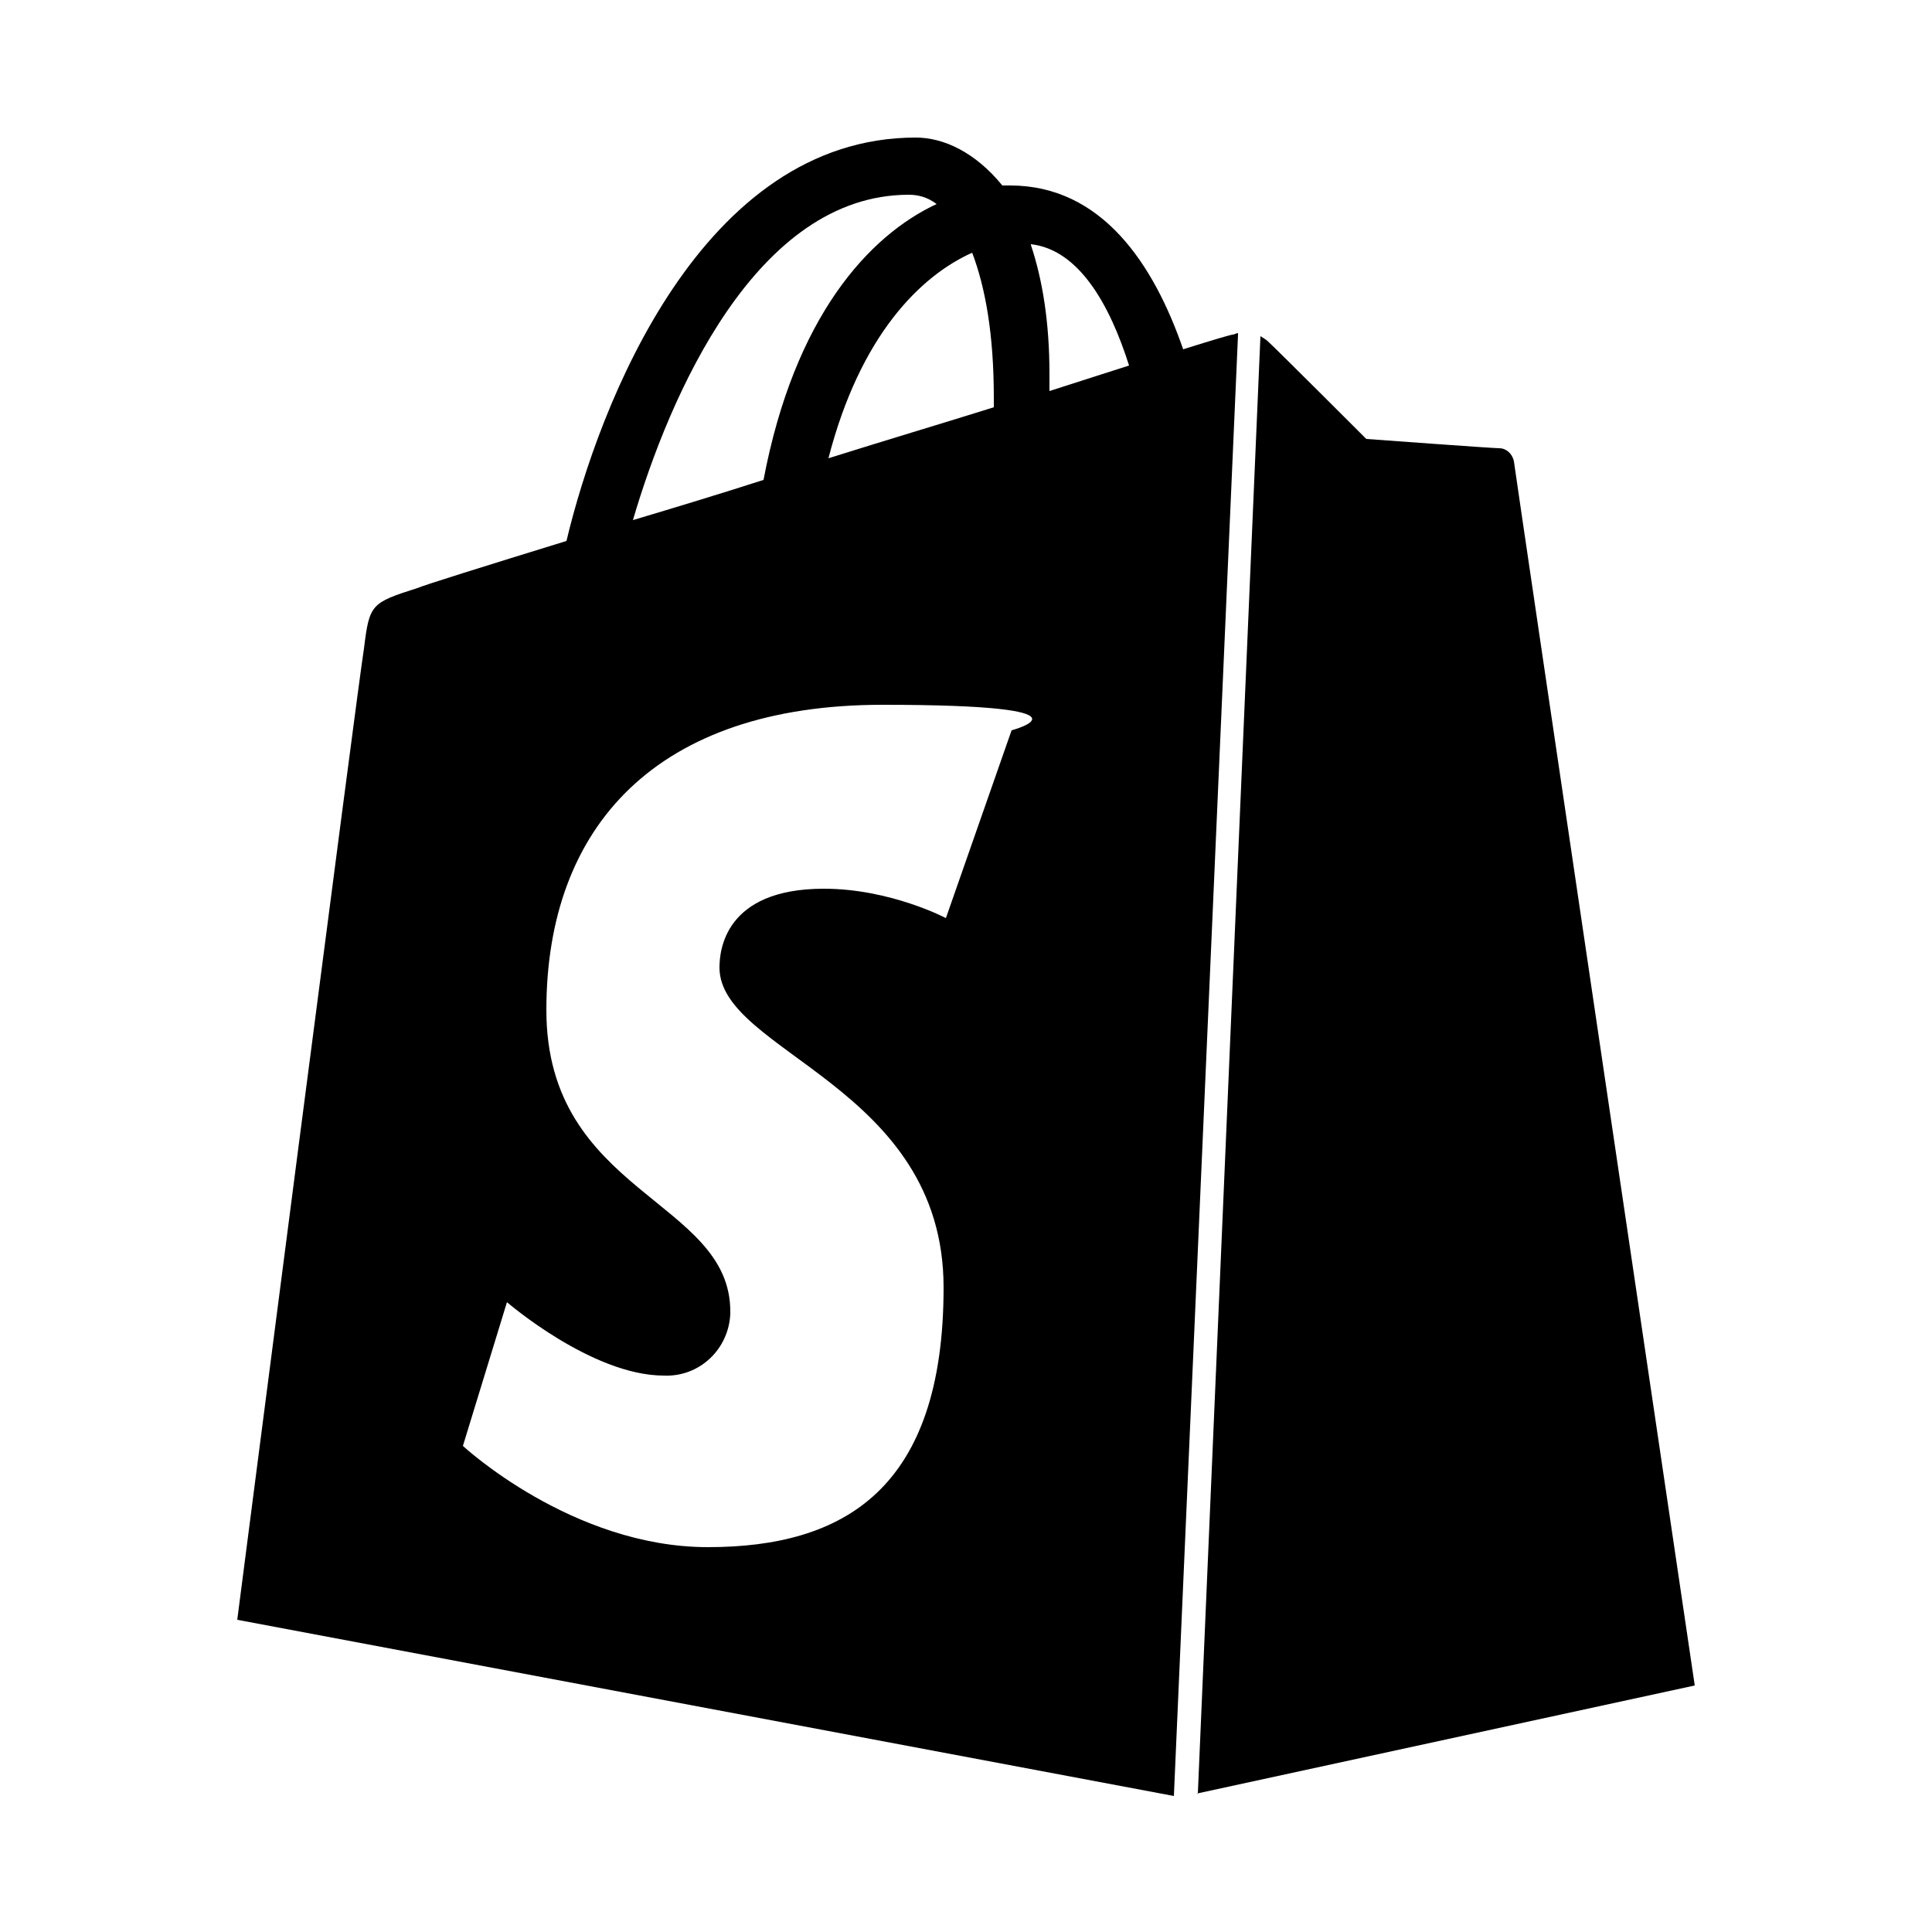 <?xml version="1.0" encoding="UTF-8"?>
<svg id="Layer_1" xmlns="http://www.w3.org/2000/svg" version="1.1" xmlns:xlink="http://www.w3.org/1999/xlink" viewBox="0 0 250 250">
  <!-- Generator: Adobe Illustrator 29.2.1, SVG Export Plug-In . SVG Version: 2.1.0 Build 116)  -->
  <defs>
    <style>
      .st0 {
        fill: #fff;
      }
    </style>
  </defs>
  <path class="st0" d="M-3.9-1.2H253.9v252.4H-3.9V-1.2Z"/>
  <path d="M154.8,232.1l64.5-14s-23.3-157.4-23.4-158.4c-.2-1-1-1.7-1.9-1.7s-17.2-1.2-17.2-1.2c0,0-11.4-11.4-12.7-12.6-.3-.3-.7-.5-1-.7l-8.1,188.6h0ZM160.2,43.1c-.2,0-.5.2-.7.2s-2.6.7-6.4,1.9c-3.8-11-10.5-21.2-22.4-21.2h-1c-3.5-4.3-7.6-6.2-11.2-6.2-27.7,0-41,34.6-45.2,52.2-10.7,3.3-18.4,5.7-19.3,6.1-6,1.9-6.2,2.1-6.9,7.8-.7,4.1-16.4,125.7-16.4,125.7l121.2,22.8,8.3-189.1h0ZM128.6,51.5v1.2c-6.7,2.1-14.1,4.3-21.4,6.6,4.1-15.9,11.9-23.6,18.6-26.6,1.7,4.5,2.8,10.5,2.8,18.8h0ZM117.6,25.2c1.2,0,2.4.3,3.6,1.2-8.8,4.1-18.4,14.6-22.4,35.7-5.6,1.8-11.2,3.5-16.9,5.2,4.7-16,15.9-42.1,35.7-42.1ZM122.4,118.8s-7.2-3.8-15.8-3.8c-12.9,0-13.5,8.1-13.5,10.2,0,11,29,15.3,29,41.4s-12.9,33.6-30.5,33.6-31.7-13.1-31.7-13.1l5.7-18.6s11,9.5,20.3,9.5c4.6.2,8.4-3.4,8.6-8,0-.1,0-.2,0-.3,0-14.5-23.8-15.2-23.8-39s14.3-39.5,43.5-39.5,16.7,3.3,16.7,3.3l-8.5,24.3h0ZM133.4,31.6c6.2.7,10.2,7.8,12.7,15.7-3.1,1-6.6,2.1-10.3,3.3v-2.2c0-6.7-.9-12.2-2.4-16.7Z"/>
</svg>